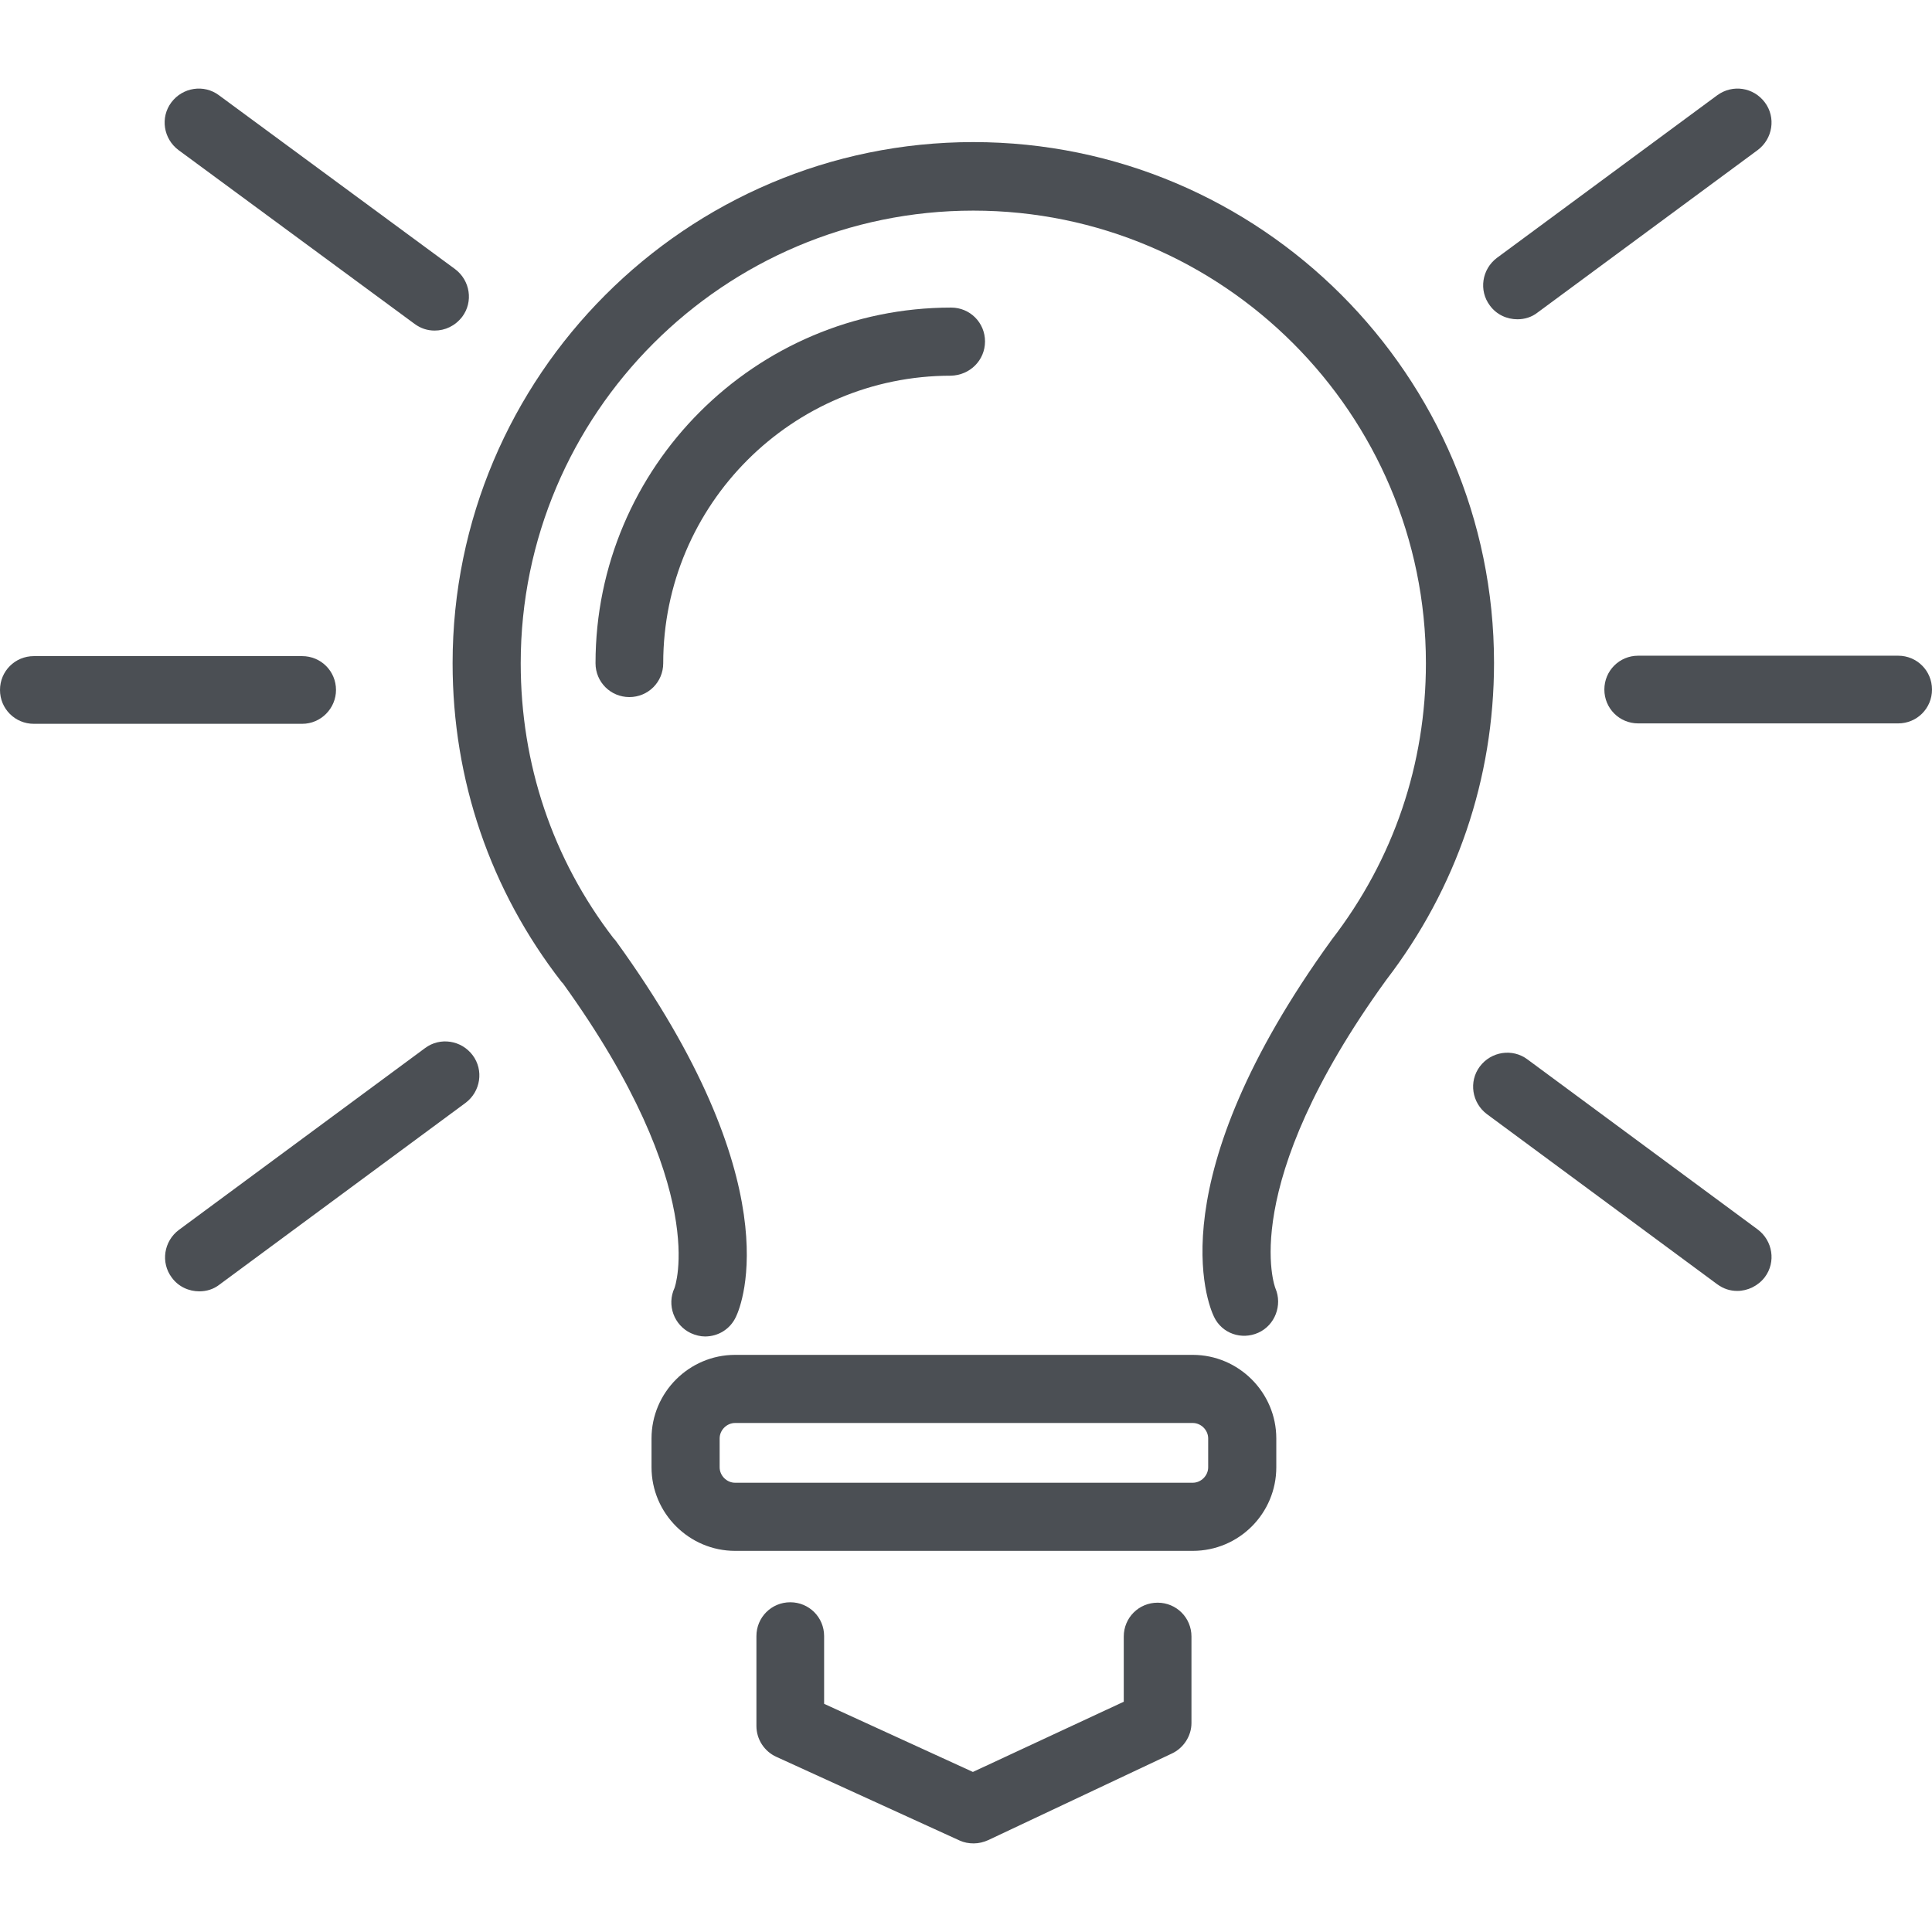 <?xml version="1.0" encoding="utf-8"?>
<!-- Generator: Adobe Illustrator 25.2.1, SVG Export Plug-In . SVG Version: 6.00 Build 0)  -->
<svg version="1.1" id="Capa_1" xmlns="http://www.w3.org/2000/svg" xmlns:xlink="http://www.w3.org/1999/xlink" x="0px" y="0px"
	 viewBox="0 0 462.3 462.3" style="enable-background:new 0 0 462.3 462.3;" xml:space="preserve">
<style type="text/css">
	.st0{fill:#4B4F54;}
</style>
<g>
	<path class="st0" d="M235.7,81.7c0-4.5-3.6-8.1-8.1-8.1c-46.9,0-85.1,38.2-85.1,85.1c0,4.5,3.6,8.1,8.1,8.1c4.5,0,8.1-3.6,8.1-8.1
		c0-38,30.9-68.8,68.8-68.8C232.1,89.8,235.7,86.2,235.7,81.7z"/>
	<path class="st0" d="M108.3,158.7c0,27.9,9,54.3,26.1,76.3c0.1,0.1,0.2,0.2,0.3,0.3c35.6,49.4,26.7,72.9,26.7,72.9
		c-1.9,4.1-0.1,8.9,3.9,10.8c1.1,0.5,2.3,0.8,3.4,0.8c3.1,0,6-1.7,7.4-4.7c1.5-3.1,13.1-32.2-28.7-89.9c-0.2-0.3-0.4-0.5-0.6-0.7
		c-14.6-19-22.2-41.7-22.2-65.8c0-59.7,48.6-108.3,108.3-108.3S341.2,99,341.2,158.7c0,24.1-7.7,46.9-22.5,66.1
		c-41.8,57.7-29.7,87.2-28.2,90.3c1.9,4,6.6,5.6,10.6,3.8s5.8-6.6,4.1-10.6c-0.1-0.2-9.4-24.2,26.5-73.8
		c16.8-21.9,25.8-48.1,25.8-75.9c0-68.7-55.9-124.6-124.6-124.6S108.3,90,108.3,158.7z"/>
	<path class="st0" d="M305.4,351.1v-6.9c0-11-9-20-20-20H175.9c-11,0-20,9-20,20v6.9c0,11,9,20,20,20h109.5
		C296.5,371.1,305.4,362.1,305.4,351.1z M172.2,351.1v-6.9c0-2,1.7-3.7,3.7-3.7h109.5c2,0,3.7,1.7,3.7,3.7v6.9c0,2-1.7,3.7-3.7,3.7
		H175.9C173.9,354.8,172.2,353.1,172.2,351.1z"/>
	<path class="st0" d="M189.1,383.4c-4.5,0-8.1,3.6-8.1,8.1V413c0,3.2,1.9,6.1,4.8,7.4l43.8,20c1.1,0.5,2.2,0.7,3.4,0.7
		c1.2,0,2.4-0.3,3.5-0.8l43.9-20.7c2.8-1.3,4.7-4.2,4.7-7.3v-20.7c0-4.5-3.6-8.1-8.1-8.1s-8.1,3.6-8.1,8.1v15.6L232.8,424
		l-35.6-16.3v-16.2C197.2,387,193.6,383.4,189.1,383.4z"/>
	<path class="st0" d="M422.3,305.6c2.7-3.6,1.9-8.7-1.7-11.4l-55.1-40.7c-3.6-2.7-8.7-1.9-11.4,1.7c-2.7,3.6-1.9,8.7,1.7,11.4
		l55.1,40.7c1.5,1.1,3.1,1.6,4.8,1.6C418.2,308.9,420.7,307.7,422.3,305.6z"/>
	<path class="st0" d="M99.2,77.5c1.5,1.1,3.1,1.6,4.8,1.6c2.5,0,4.9-1.1,6.6-3.3c2.7-3.6,1.9-8.7-1.7-11.4L52.4,22.8
		c-3.6-2.7-8.7-1.9-11.4,1.7c-2.7,3.6-1.9,8.7,1.7,11.4L99.2,77.5z"/>
	<path class="st0" d="M101.7,250.8l-58.9,43.5c-3.6,2.7-4.4,7.8-1.7,11.4c1.6,2.2,4.1,3.3,6.6,3.3c1.7,0,3.4-0.5,4.8-1.6l58.9-43.5
		c3.6-2.7,4.4-7.8,1.7-11.4C110.4,248.9,105.3,248.1,101.7,250.8z"/>
	<path class="st0" d="M358.2,61.7c-3.6,2.7-4.4,7.8-1.7,11.4c1.6,2.2,4.1,3.3,6.6,3.3c1.7,0,3.4-0.5,4.8-1.6l52.7-38.9
		c3.6-2.7,4.4-7.8,1.7-11.4c-2.7-3.6-7.7-4.4-11.4-1.7L358.2,61.7z"/>
	<path class="st0" d="M454.2,156.9H392c-4.5,0-8.1,3.6-8.1,8.1s3.6,8.1,8.1,8.1h62.2c4.5,0,8.1-3.6,8.1-8.1S458.7,156.9,454.2,156.9
		z"/>
	<path class="st0" d="M80.4,165.1c0-4.5-3.6-8.1-8.1-8.1H8.1c-4.5,0-8.1,3.6-8.1,8.1s3.6,8.1,8.1,8.1h64.2
		C76.8,173.2,80.4,169.5,80.4,165.1z"/>
</g>
</svg>
